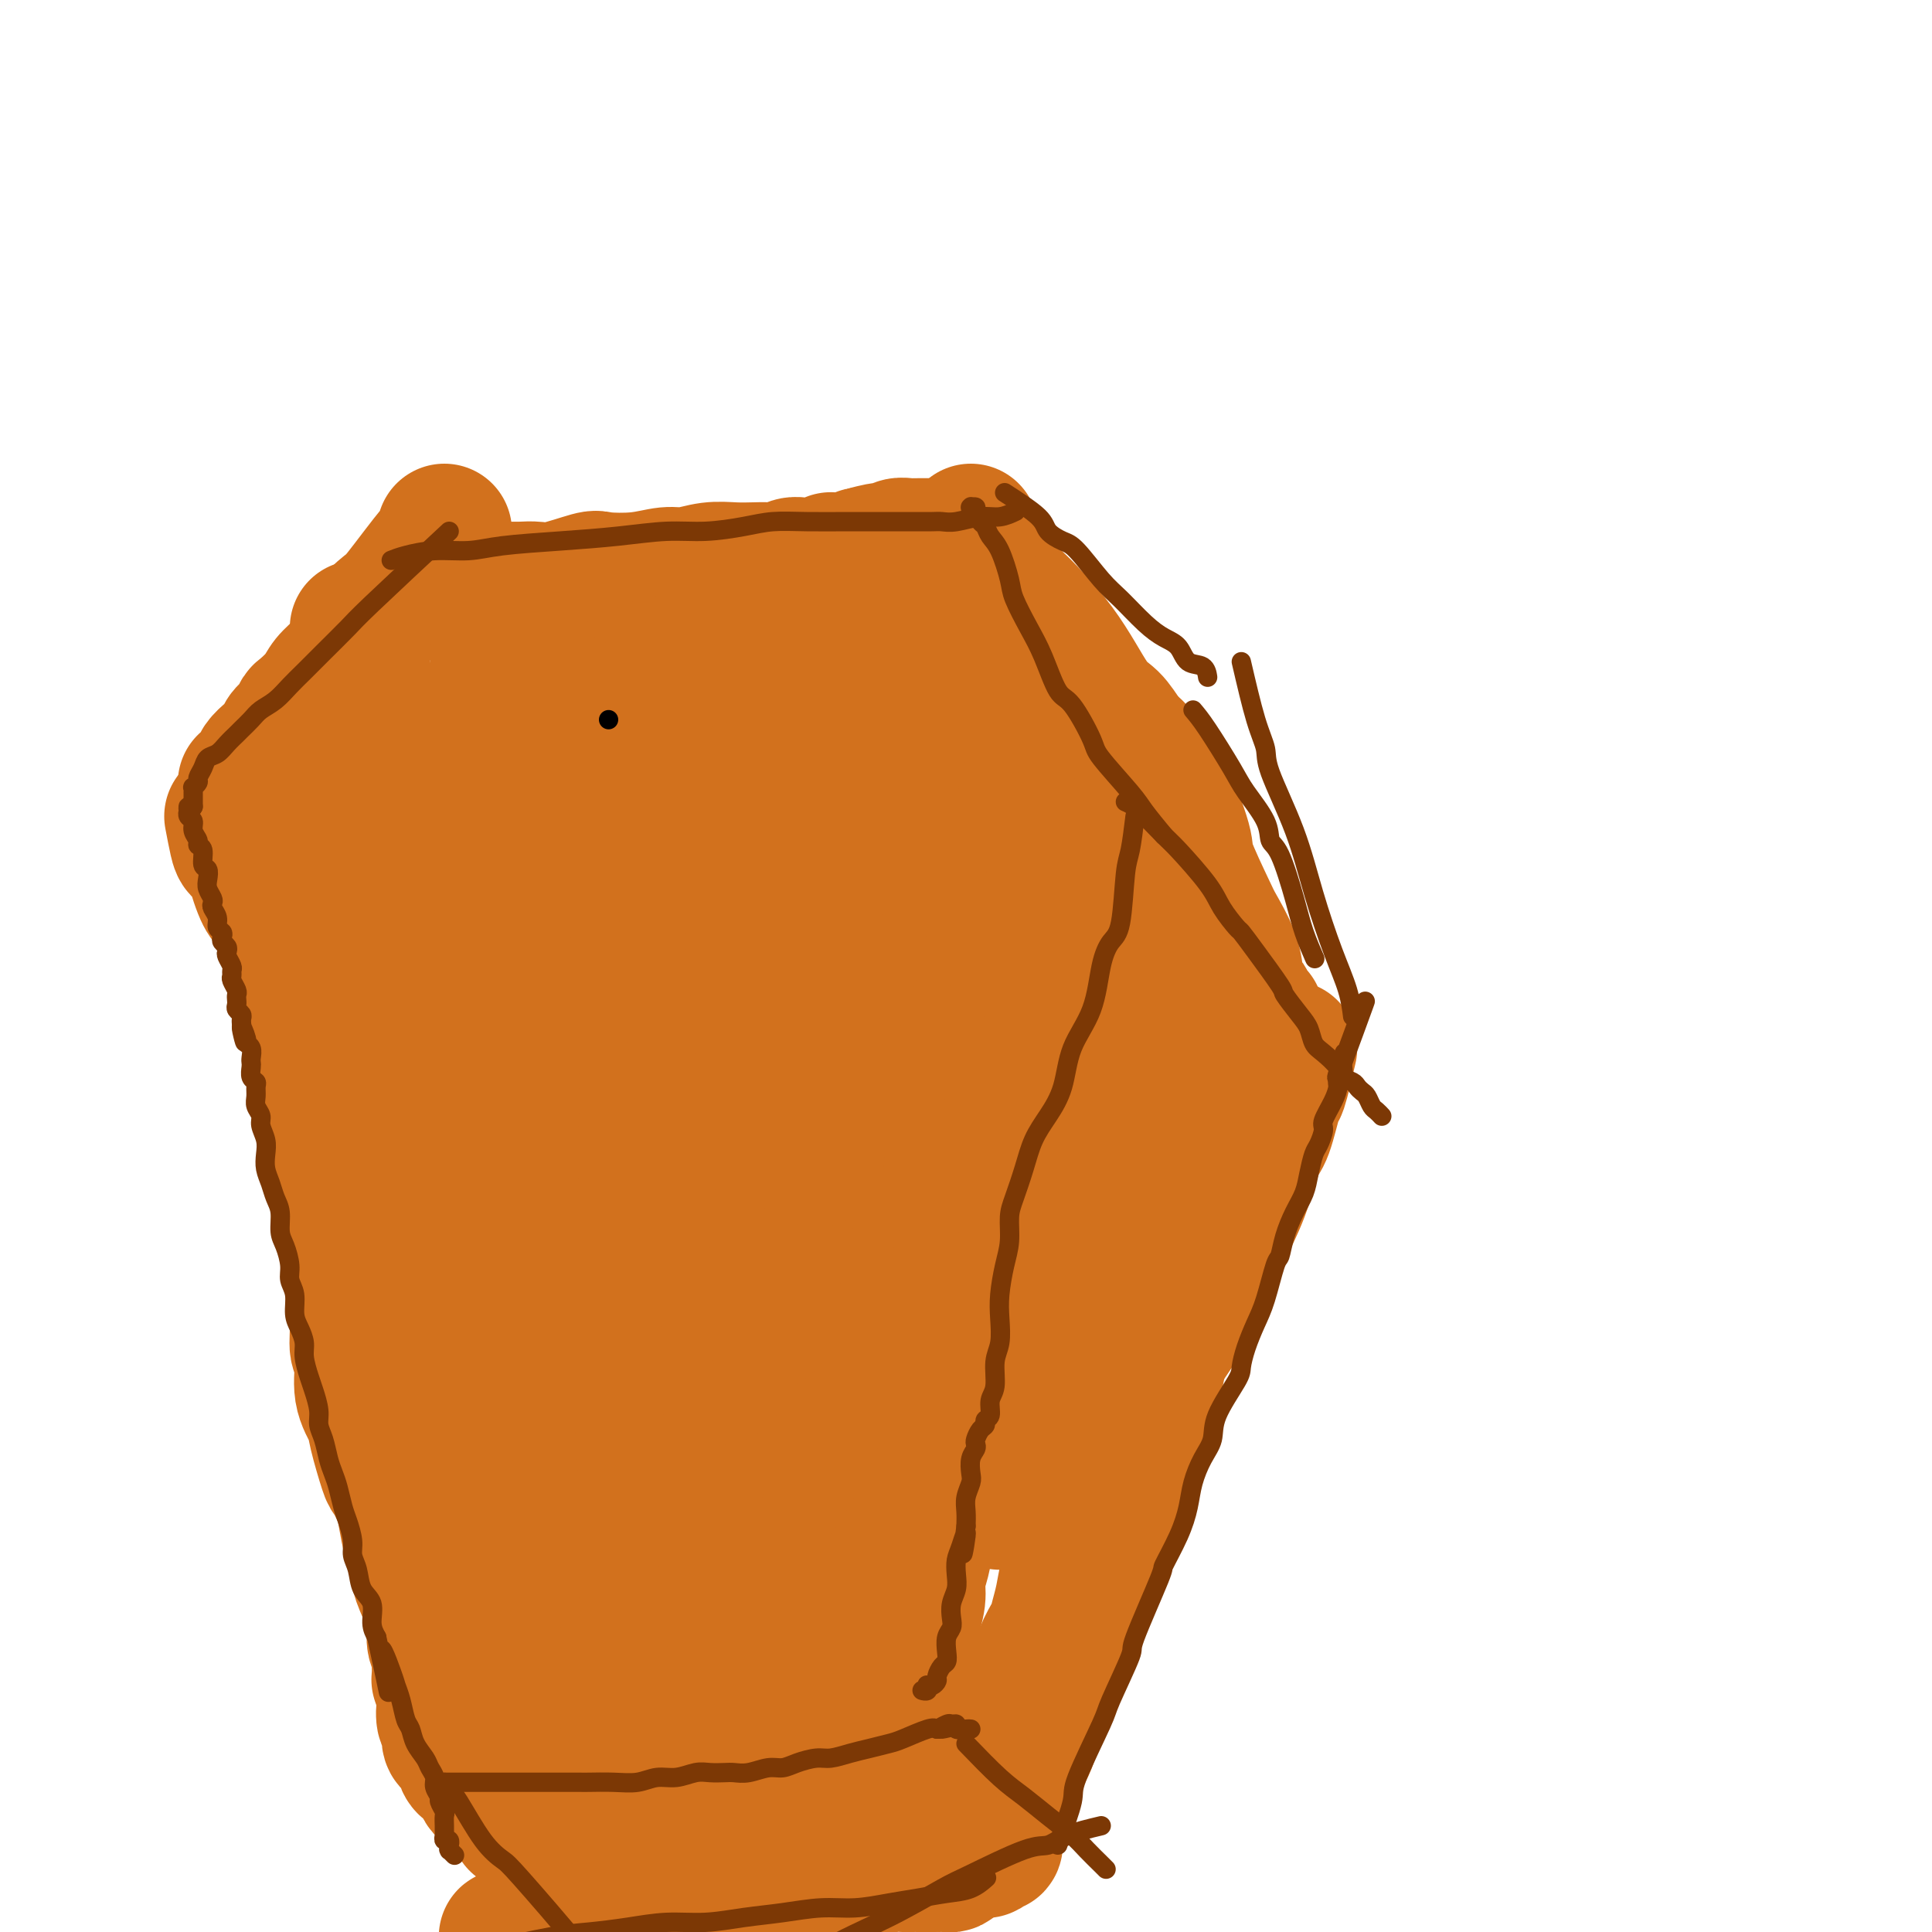 <svg viewBox='0 0 400 400' version='1.1' xmlns='http://www.w3.org/2000/svg' xmlns:xlink='http://www.w3.org/1999/xlink'><g fill='none' stroke='#D2711D' stroke-width='28' stroke-linecap='round' stroke-linejoin='round'><path d='M98,122c2.692,-0.004 5.383,-0.009 7,0c1.617,0.009 2.158,0.030 3,0c0.842,-0.030 1.984,-0.112 3,0c1.016,0.112 1.906,0.418 4,0c2.094,-0.418 5.392,-1.561 7,-2c1.608,-0.439 1.528,-0.174 3,0c1.472,0.174 4.497,0.257 7,0c2.503,-0.257 4.483,-0.853 6,-1c1.517,-0.147 2.569,0.157 4,0c1.431,-0.157 3.241,-0.773 5,-1c1.759,-0.227 3.468,-0.065 5,0c1.532,0.065 2.886,0.031 4,0c1.114,-0.031 1.986,-0.061 3,0c1.014,0.061 2.170,0.212 3,0c0.830,-0.212 1.335,-0.789 2,-1c0.665,-0.211 1.488,-0.056 2,0c0.512,0.056 0.711,0.015 1,0c0.289,-0.015 0.669,-0.003 1,0c0.331,0.003 0.615,-0.003 1,0c0.385,0.003 0.873,0.015 1,0c0.127,-0.015 -0.107,-0.057 0,0c0.107,0.057 0.553,0.211 1,0c0.447,-0.211 0.893,-0.789 1,-1c0.107,-0.211 -0.126,-0.057 0,0c0.126,0.057 0.611,0.016 1,0c0.389,-0.016 0.682,-0.008 1,0c0.318,0.008 0.663,0.016 1,0c0.337,-0.016 0.668,-0.056 1,0c0.332,0.056 0.666,0.207 1,0c0.334,-0.207 0.667,-0.774 1,-1c0.333,-0.226 0.667,-0.113 1,0'/><path d='M179,115c12.649,-1.022 3.771,-0.077 1,0c-2.771,0.077 0.566,-0.715 2,-1c1.434,-0.285 0.965,-0.062 1,0c0.035,0.062 0.573,-0.036 1,0c0.427,0.036 0.744,0.206 1,0c0.256,-0.206 0.451,-0.787 1,-1c0.549,-0.213 1.453,-0.057 2,0c0.547,0.057 0.738,0.015 1,0c0.262,-0.015 0.595,-0.004 1,0c0.405,0.004 0.882,0.001 1,0c0.118,-0.001 -0.122,-0.000 0,0c0.122,0.000 0.606,0.000 1,0c0.394,-0.000 0.698,-0.000 1,0c0.302,0.000 0.602,0.000 1,0c0.398,-0.000 0.895,-0.000 1,0c0.105,0.000 -0.182,0.000 0,0c0.182,-0.000 0.833,-0.000 1,0c0.167,0.000 -0.151,0.000 0,0c0.151,-0.000 0.771,-0.000 1,0c0.229,0.000 0.065,0.000 0,0c-0.065,-0.000 -0.033,-0.000 0,0'/><path d='M201,110c0.030,0.287 0.060,0.574 1,2c0.940,1.426 2.789,3.993 4,6c1.211,2.007 1.783,3.456 2,4c0.217,0.544 0.077,0.182 2,2c1.923,1.818 5.908,5.816 9,10c3.092,4.184 5.290,8.554 7,11c1.710,2.446 2.930,2.969 4,4c1.070,1.031 1.988,2.570 3,4c1.012,1.430 2.117,2.752 3,4c0.883,1.248 1.543,2.423 2,3c0.457,0.577 0.711,0.555 1,1c0.289,0.445 0.612,1.358 1,2c0.388,0.642 0.840,1.013 1,1c0.160,-0.013 0.029,-0.411 0,0c-0.029,0.411 0.044,1.629 0,2c-0.044,0.371 -0.204,-0.107 0,0c0.204,0.107 0.773,0.799 1,1c0.227,0.201 0.112,-0.091 0,0c-0.112,0.091 -0.223,0.563 0,1c0.223,0.437 0.778,0.839 1,1c0.222,0.161 0.111,0.080 0,0'/><path d='M92,110c0.031,0.874 0.061,1.749 0,2c-0.061,0.251 -0.214,-0.121 -2,2c-1.786,2.121 -5.205,6.735 -7,9c-1.795,2.265 -1.965,2.181 -3,3c-1.035,0.819 -2.933,2.539 -4,4c-1.067,1.461 -1.301,2.661 -2,4c-0.699,1.339 -1.861,2.816 -3,4c-1.139,1.184 -2.255,2.074 -3,3c-0.745,0.926 -1.121,1.886 -2,3c-0.879,1.114 -2.262,2.381 -3,3c-0.738,0.619 -0.830,0.588 -1,1c-0.170,0.412 -0.416,1.265 -1,2c-0.584,0.735 -1.504,1.353 -2,2c-0.496,0.647 -0.566,1.325 -1,2c-0.434,0.675 -1.230,1.347 -2,2c-0.770,0.653 -1.514,1.285 -2,2c-0.486,0.715 -0.715,1.512 -1,2c-0.285,0.488 -0.627,0.668 -1,1c-0.373,0.332 -0.776,0.817 -1,1c-0.224,0.183 -0.270,0.063 0,0c0.270,-0.063 0.856,-0.068 1,0c0.144,0.068 -0.154,0.211 0,0c0.154,-0.211 0.758,-0.774 1,-1c0.242,-0.226 0.121,-0.113 0,0'/><path d='M48,169c0.362,1.893 0.723,3.787 1,5c0.277,1.213 0.469,1.746 1,2c0.531,0.254 1.399,0.229 2,1c0.601,0.771 0.934,2.338 1,3c0.066,0.662 -0.133,0.418 0,1c0.133,0.582 0.600,1.990 1,3c0.400,1.010 0.733,1.622 1,2c0.267,0.378 0.466,0.521 1,1c0.534,0.479 1.401,1.293 2,2c0.599,0.707 0.930,1.306 1,2c0.070,0.694 -0.121,1.481 0,2c0.121,0.519 0.553,0.768 1,1c0.447,0.232 0.907,0.447 1,1c0.093,0.553 -0.182,1.443 0,2c0.182,0.557 0.822,0.782 1,1c0.178,0.218 -0.107,0.428 0,1c0.107,0.572 0.606,1.504 1,2c0.394,0.496 0.683,0.556 1,1c0.317,0.444 0.662,1.274 1,2c0.338,0.726 0.671,1.349 1,2c0.329,0.651 0.655,1.329 1,2c0.345,0.671 0.708,1.334 1,2c0.292,0.666 0.512,1.333 1,2c0.488,0.667 1.244,1.333 2,2'/><path d='M71,214c3.738,7.525 1.583,3.837 1,3c-0.583,-0.837 0.406,1.178 1,2c0.594,0.822 0.793,0.450 1,1c0.207,0.550 0.422,2.020 1,3c0.578,0.980 1.521,1.469 2,2c0.479,0.531 0.496,1.105 1,2c0.504,0.895 1.496,2.111 2,3c0.504,0.889 0.520,1.449 1,2c0.480,0.551 1.423,1.091 2,2c0.577,0.909 0.789,2.186 1,3c0.211,0.814 0.423,1.166 1,2c0.577,0.834 1.521,2.152 2,3c0.479,0.848 0.495,1.227 1,2c0.505,0.773 1.501,1.939 2,3c0.499,1.061 0.501,2.015 1,3c0.499,0.985 1.495,2.000 2,3c0.505,1.000 0.519,1.986 1,3c0.481,1.014 1.428,2.057 2,3c0.572,0.943 0.768,1.788 1,3c0.232,1.212 0.500,2.793 1,4c0.500,1.207 1.232,2.041 2,3c0.768,0.959 1.571,2.041 2,3c0.429,0.959 0.482,1.793 1,3c0.518,1.207 1.500,2.788 2,4c0.500,1.212 0.519,2.057 1,3c0.481,0.943 1.423,1.986 2,3c0.577,1.014 0.788,2.000 1,3c0.212,1.000 0.424,2.014 1,3c0.576,0.986 1.517,1.944 2,3c0.483,1.056 0.510,2.211 1,3c0.490,0.789 1.445,1.213 2,2c0.555,0.787 0.712,1.939 1,3c0.288,1.061 0.707,2.032 1,3c0.293,0.968 0.459,1.935 1,3c0.541,1.065 1.459,2.229 2,3c0.541,0.771 0.707,1.150 1,2c0.293,0.850 0.712,2.170 1,3c0.288,0.830 0.445,1.171 1,2c0.555,0.829 1.510,2.147 2,3c0.490,0.853 0.516,1.240 1,2c0.484,0.760 1.425,1.894 2,3c0.575,1.106 0.783,2.183 1,3c0.217,0.817 0.443,1.374 1,2c0.557,0.626 1.445,1.322 2,2c0.555,0.678 0.778,1.339 1,2'/><path d='M133,335c9.725,19.073 3.039,6.255 1,2c-2.039,-4.255 0.571,0.053 2,2c1.429,1.947 1.677,1.532 2,2c0.323,0.468 0.720,1.820 1,3c0.280,1.180 0.442,2.188 1,3c0.558,0.812 1.511,1.429 2,2c0.489,0.571 0.512,1.098 1,2c0.488,0.902 1.440,2.180 2,3c0.560,0.820 0.727,1.182 1,2c0.273,0.818 0.650,2.093 1,3c0.350,0.907 0.672,1.447 1,2c0.328,0.553 0.663,1.118 1,2c0.337,0.882 0.675,2.080 1,3c0.325,0.920 0.638,1.563 1,2c0.362,0.437 0.773,0.667 1,1c0.227,0.333 0.271,0.769 0,1c-0.271,0.231 -0.856,0.258 -1,0c-0.144,-0.258 0.154,-0.800 0,-1c-0.154,-0.200 -0.758,-0.057 -1,0c-0.242,0.057 -0.121,0.029 0,0'/><path d='M235,174c-1.166,3.543 -2.332,7.087 -3,9c-0.668,1.913 -0.838,2.196 -1,3c-0.162,0.804 -0.315,2.131 -1,4c-0.685,1.869 -1.901,4.281 -3,7c-1.099,2.719 -2.079,5.743 -3,9c-0.921,3.257 -1.782,6.745 -3,10c-1.218,3.255 -2.794,6.278 -4,9c-1.206,2.722 -2.042,5.143 -3,8c-0.958,2.857 -2.038,6.148 -3,9c-0.962,2.852 -1.806,5.263 -3,9c-1.194,3.737 -2.739,8.799 -4,12c-1.261,3.201 -2.237,4.543 -3,7c-0.763,2.457 -1.311,6.031 -2,8c-0.689,1.969 -1.519,2.332 -2,4c-0.481,1.668 -0.614,4.640 -1,7c-0.386,2.360 -1.024,4.107 -2,7c-0.976,2.893 -2.290,6.932 -3,9c-0.710,2.068 -0.816,2.165 -1,3c-0.184,0.835 -0.445,2.410 -1,5c-0.555,2.590 -1.405,6.196 -2,8c-0.595,1.804 -0.934,1.804 -1,3c-0.066,1.196 0.141,3.586 0,5c-0.141,1.414 -0.629,1.851 -1,3c-0.371,1.149 -0.624,3.008 -1,5c-0.376,1.992 -0.874,4.116 -1,5c-0.126,0.884 0.121,0.529 0,2c-0.121,1.471 -0.610,4.767 -1,6c-0.390,1.233 -0.682,0.402 -1,1c-0.318,0.598 -0.663,2.624 -1,4c-0.337,1.376 -0.668,2.101 -1,3c-0.332,0.899 -0.666,1.971 -1,3c-0.334,1.029 -0.667,2.014 -1,3'/><path d='M177,364c-3.035,13.273 -0.621,5.456 0,3c0.621,-2.456 -0.551,0.449 -1,2c-0.449,1.551 -0.174,1.747 0,2c0.174,0.253 0.246,0.561 0,1c-0.246,0.439 -0.812,1.007 -1,1c-0.188,-0.007 0.001,-0.590 0,-1c-0.001,-0.410 -0.193,-0.649 0,-1c0.193,-0.351 0.769,-0.815 1,-1c0.231,-0.185 0.115,-0.093 0,0'/><path d='M53,172c1.478,5.107 2.955,10.213 4,13c1.045,2.787 1.657,3.254 2,4c0.343,0.746 0.416,1.769 1,5c0.584,3.231 1.680,8.669 2,11c0.320,2.331 -0.136,1.556 1,5c1.136,3.444 3.862,11.108 5,16c1.138,4.892 0.687,7.014 1,10c0.313,2.986 1.389,6.838 2,10c0.611,3.162 0.756,5.635 1,8c0.244,2.365 0.585,4.624 1,8c0.415,3.376 0.903,7.870 1,11c0.097,3.130 -0.196,4.896 0,6c0.196,1.104 0.883,1.547 1,3c0.117,1.453 -0.335,3.917 0,6c0.335,2.083 1.455,3.786 2,5c0.545,1.214 0.513,1.940 1,4c0.487,2.060 1.492,5.453 2,7c0.508,1.547 0.517,1.246 1,2c0.483,0.754 1.438,2.563 2,4c0.562,1.437 0.732,2.501 1,4c0.268,1.499 0.636,3.432 1,5c0.364,1.568 0.725,2.771 1,4c0.275,1.229 0.465,2.483 1,4c0.535,1.517 1.415,3.298 2,5c0.585,1.702 0.875,3.326 1,4c0.125,0.674 0.085,0.397 0,1c-0.085,0.603 -0.215,2.085 0,3c0.215,0.915 0.776,1.261 1,2c0.224,0.739 0.112,1.869 0,3'/><path d='M91,345c2.416,9.335 0.455,4.173 0,3c-0.455,-1.173 0.595,1.644 1,3c0.405,1.356 0.164,1.253 0,2c-0.164,0.747 -0.251,2.345 0,3c0.251,0.655 0.841,0.368 1,1c0.159,0.632 -0.112,2.183 0,3c0.112,0.817 0.607,0.902 1,1c0.393,0.098 0.683,0.210 1,1c0.317,0.790 0.662,2.257 1,3c0.338,0.743 0.668,0.762 1,1c0.332,0.238 0.666,0.695 1,1c0.334,0.305 0.667,0.459 1,1c0.333,0.541 0.666,1.469 1,2c0.334,0.531 0.670,0.664 1,1c0.330,0.336 0.654,0.875 1,1c0.346,0.125 0.716,-0.162 1,0c0.284,0.162 0.484,0.775 1,1c0.516,0.225 1.348,0.061 2,0c0.652,-0.061 1.123,-0.020 2,0c0.877,0.020 2.159,0.019 3,0c0.841,-0.019 1.242,-0.058 2,0c0.758,0.058 1.873,0.212 3,0c1.127,-0.212 2.266,-0.788 3,-1c0.734,-0.212 1.064,-0.058 2,0c0.936,0.058 2.480,0.019 4,0c1.520,-0.019 3.018,-0.019 5,0c1.982,0.019 4.448,0.058 6,0c1.552,-0.058 2.189,-0.211 3,0c0.811,0.211 1.795,0.788 3,1c1.205,0.212 2.630,0.061 4,0c1.370,-0.061 2.686,-0.030 4,0c1.314,0.030 2.628,0.061 4,0c1.372,-0.061 2.802,-0.212 4,0c1.198,0.212 2.162,0.789 3,1c0.838,0.211 1.549,0.057 3,0c1.451,-0.057 3.643,-0.015 5,0c1.357,0.015 1.879,0.004 2,0c0.121,-0.004 -0.160,-0.001 0,0c0.160,0.001 0.760,0.000 1,0c0.240,-0.000 0.120,-0.000 0,0'/><path d='M172,374c10.607,0.314 2.124,0.099 -1,0c-3.124,-0.099 -0.891,-0.083 0,0c0.891,0.083 0.439,0.234 0,0c-0.439,-0.234 -0.864,-0.851 -1,-1c-0.136,-0.149 0.016,0.171 0,0c-0.016,-0.171 -0.202,-0.835 0,-1c0.202,-0.165 0.790,0.167 1,0c0.210,-0.167 0.042,-0.833 0,-1c-0.042,-0.167 0.042,0.167 0,0c-0.042,-0.167 -0.208,-0.833 0,-1c0.208,-0.167 0.792,0.166 1,0c0.208,-0.166 0.042,-0.832 0,-1c-0.042,-0.168 0.041,0.161 0,0c-0.041,-0.161 -0.207,-0.813 0,-1c0.207,-0.187 0.788,0.090 1,0c0.212,-0.090 0.057,-0.546 0,-1c-0.057,-0.454 -0.015,-0.905 0,-1c0.015,-0.095 0.004,0.167 0,0c-0.004,-0.167 -0.001,-0.762 0,-1c0.001,-0.238 0.001,-0.119 0,0'/><path d='M237,170c-0.259,0.681 -0.518,1.362 -1,3c-0.482,1.638 -1.188,4.234 -2,6c-0.812,1.766 -1.730,2.702 -2,4c-0.270,1.298 0.110,2.956 0,4c-0.110,1.044 -0.709,1.473 -2,5c-1.291,3.527 -3.276,10.152 -5,15c-1.724,4.848 -3.189,7.917 -4,11c-0.811,3.083 -0.967,6.179 -2,9c-1.033,2.821 -2.943,5.368 -4,8c-1.057,2.632 -1.261,5.349 -2,8c-0.739,2.651 -2.015,5.235 -3,8c-0.985,2.765 -1.680,5.711 -2,8c-0.320,2.289 -0.264,3.920 -1,7c-0.736,3.080 -2.262,7.610 -3,10c-0.738,2.390 -0.688,2.641 -1,4c-0.312,1.359 -0.987,3.825 -2,6c-1.013,2.175 -2.366,4.059 -3,6c-0.634,1.941 -0.551,3.939 -1,6c-0.449,2.061 -1.429,4.186 -2,6c-0.571,1.814 -0.731,3.318 -1,5c-0.269,1.682 -0.645,3.544 -1,5c-0.355,1.456 -0.688,2.507 -1,4c-0.312,1.493 -0.604,3.428 -1,5c-0.396,1.572 -0.895,2.782 -1,4c-0.105,1.218 0.184,2.444 0,4c-0.184,1.556 -0.842,3.440 -1,5c-0.158,1.560 0.183,2.794 0,4c-0.183,1.206 -0.890,2.385 -1,4c-0.110,1.615 0.378,3.666 0,5c-0.378,1.334 -1.621,1.949 -2,3c-0.379,1.051 0.106,2.536 0,4c-0.106,1.464 -0.801,2.908 -1,4c-0.199,1.092 0.100,1.832 0,3c-0.100,1.168 -0.600,2.762 -1,4c-0.400,1.238 -0.700,2.119 -1,3'/><path d='M183,370c-2.257,12.859 -0.398,6.006 0,4c0.398,-2.006 -0.664,0.835 -1,2c-0.336,1.165 0.054,0.652 0,1c-0.054,0.348 -0.553,1.555 -1,2c-0.447,0.445 -0.842,0.127 -1,0c-0.158,-0.127 -0.079,-0.064 0,0'/><path d='M84,189c0.818,5.559 1.635,11.117 2,16c0.365,4.883 0.276,9.089 1,14c0.724,4.911 2.259,10.525 3,16c0.741,5.475 0.687,10.810 1,17c0.313,6.190 0.994,13.236 2,21c1.006,7.764 2.339,16.245 3,21c0.661,4.755 0.651,5.784 1,10c0.349,4.216 1.056,11.620 2,18c0.944,6.380 2.123,11.735 3,16c0.877,4.265 1.450,7.441 2,11c0.550,3.559 1.075,7.500 2,11c0.925,3.500 2.249,6.558 3,9c0.751,2.442 0.929,4.269 1,5c0.071,0.731 0.036,0.365 0,0'/><path d='M74,130c0.036,1.474 0.072,2.948 1,8c0.928,5.052 2.749,13.683 4,20c1.251,6.317 1.934,10.321 3,16c1.066,5.679 2.517,13.033 3,16c0.483,2.967 -0.001,1.549 1,8c1.001,6.451 3.487,20.773 5,30c1.513,9.227 2.053,13.359 3,22c0.947,8.641 2.300,21.792 3,28c0.700,6.208 0.747,5.474 1,8c0.253,2.526 0.712,8.314 1,13c0.288,4.686 0.406,8.272 1,12c0.594,3.728 1.664,7.599 2,11c0.336,3.401 -0.064,6.332 0,9c0.064,2.668 0.590,5.072 1,9c0.410,3.928 0.702,9.379 1,12c0.298,2.621 0.602,2.412 1,4c0.398,1.588 0.890,4.972 1,8c0.110,3.028 -0.163,5.700 0,8c0.163,2.300 0.761,4.229 1,5c0.239,0.771 0.120,0.386 0,0'/><path d='M106,124c1.105,4.138 2.210,8.277 3,13c0.790,4.723 1.266,10.031 2,14c0.734,3.969 1.727,6.600 3,16c1.273,9.400 2.826,25.570 4,34c1.174,8.430 1.967,9.119 3,17c1.033,7.881 2.304,22.953 3,30c0.696,7.047 0.815,6.068 1,10c0.185,3.932 0.435,12.775 1,20c0.565,7.225 1.445,12.834 2,17c0.555,4.166 0.783,6.890 1,14c0.217,7.110 0.421,18.605 1,25c0.579,6.395 1.531,7.689 2,10c0.469,2.311 0.455,5.637 1,9c0.545,3.363 1.649,6.761 2,9c0.351,2.239 -0.049,3.318 0,4c0.049,0.682 0.549,0.966 1,2c0.451,1.034 0.852,2.817 1,4c0.148,1.183 0.042,1.767 0,2c-0.042,0.233 -0.021,0.117 0,0'/><path d='M103,136c0.032,3.880 0.064,7.761 0,10c-0.064,2.239 -0.223,2.837 0,8c0.223,5.163 0.827,14.893 1,20c0.173,5.107 -0.087,5.593 0,12c0.087,6.407 0.519,18.735 1,25c0.481,6.265 1.011,6.465 1,12c-0.011,5.535 -0.564,16.404 0,26c0.564,9.596 2.244,17.920 3,26c0.756,8.080 0.588,15.915 1,23c0.412,7.085 1.405,13.419 2,19c0.595,5.581 0.793,10.410 1,15c0.207,4.590 0.423,8.940 1,13c0.577,4.060 1.514,7.831 2,11c0.486,3.169 0.522,5.736 1,8c0.478,2.264 1.398,4.225 2,6c0.602,1.775 0.886,3.364 1,4c0.114,0.636 0.057,0.318 0,0'/><path d='M71,154c0.018,1.406 0.035,2.813 0,5c-0.035,2.187 -0.123,5.156 0,7c0.123,1.844 0.455,2.565 1,6c0.545,3.435 1.302,9.586 2,15c0.698,5.414 1.338,10.092 2,15c0.662,4.908 1.347,10.046 2,15c0.653,4.954 1.272,9.723 2,14c0.728,4.277 1.563,8.060 2,12c0.437,3.940 0.475,8.035 1,12c0.525,3.965 1.537,7.800 2,12c0.463,4.200 0.377,8.767 1,13c0.623,4.233 1.954,8.134 3,12c1.046,3.866 1.808,7.699 3,12c1.192,4.301 2.814,9.070 4,13c1.186,3.930 1.935,7.020 3,10c1.065,2.980 2.447,5.852 3,7c0.553,1.148 0.276,0.574 0,0'/><path d='M140,133c-0.221,3.522 -0.441,7.045 -1,11c-0.559,3.955 -1.456,8.343 -2,12c-0.544,3.657 -0.733,6.584 -1,13c-0.267,6.416 -0.611,16.322 -1,23c-0.389,6.678 -0.822,10.129 -1,15c-0.178,4.871 -0.101,11.163 0,17c0.101,5.837 0.227,11.218 0,17c-0.227,5.782 -0.807,11.964 -1,18c-0.193,6.036 0.001,11.924 0,18c-0.001,6.076 -0.196,12.339 0,18c0.196,5.661 0.785,10.719 1,16c0.215,5.281 0.058,10.785 0,16c-0.058,5.215 -0.015,10.143 0,14c0.015,3.857 0.004,6.645 0,9c-0.004,2.355 -0.001,4.278 0,6c0.001,1.722 0.000,3.243 0,4c-0.000,0.757 -0.000,0.752 0,1c0.000,0.248 0.000,0.751 0,1c-0.000,0.249 -0.001,0.244 0,0c0.001,-0.244 0.003,-0.726 0,-1c-0.003,-0.274 -0.011,-0.341 0,-1c0.011,-0.659 0.041,-1.911 0,-4c-0.041,-2.089 -0.155,-5.014 0,-9c0.155,-3.986 0.577,-9.033 1,-15c0.423,-5.967 0.845,-12.854 1,-20c0.155,-7.146 0.043,-14.552 0,-22c-0.043,-7.448 -0.015,-14.940 0,-22c0.015,-7.060 0.018,-13.689 0,-20c-0.018,-6.311 -0.057,-12.305 0,-18c0.057,-5.695 0.212,-11.091 0,-16c-0.212,-4.909 -0.789,-9.331 -1,-14c-0.211,-4.669 -0.056,-9.586 0,-14c0.056,-4.414 0.014,-8.325 0,-12c-0.014,-3.675 -0.000,-7.115 0,-10c0.000,-2.885 -0.014,-5.215 0,-7c0.014,-1.785 0.056,-3.025 0,-4c-0.056,-0.975 -0.211,-1.684 0,-2c0.211,-0.316 0.788,-0.239 1,0c0.212,0.239 0.061,0.640 0,1c-0.061,0.360 -0.030,0.680 0,1'/><path d='M136,153c0.710,-31.635 1.485,-7.223 2,3c0.515,10.223 0.772,6.259 1,7c0.228,0.741 0.428,6.189 1,11c0.572,4.811 1.515,8.986 2,14c0.485,5.014 0.512,10.867 1,17c0.488,6.133 1.437,12.545 2,18c0.563,5.455 0.741,9.952 1,19c0.259,9.048 0.598,22.648 1,29c0.402,6.352 0.867,5.455 1,9c0.133,3.545 -0.067,11.532 0,18c0.067,6.468 0.400,11.416 1,16c0.600,4.584 1.468,8.804 2,13c0.532,4.196 0.730,8.368 1,12c0.270,3.632 0.612,6.726 1,9c0.388,2.274 0.823,3.730 1,5c0.177,1.270 0.098,2.354 0,3c-0.098,0.646 -0.213,0.854 0,1c0.213,0.146 0.755,0.228 1,0c0.245,-0.228 0.193,-0.767 0,-1c-0.193,-0.233 -0.527,-0.158 0,-1c0.527,-0.842 1.914,-2.599 3,-5c1.086,-2.401 1.871,-5.445 3,-10c1.129,-4.555 2.600,-10.622 4,-17c1.400,-6.378 2.727,-13.066 4,-20c1.273,-6.934 2.493,-14.113 4,-21c1.507,-6.887 3.302,-13.481 5,-20c1.698,-6.519 3.298,-12.961 5,-19c1.702,-6.039 3.507,-11.675 5,-17c1.493,-5.325 2.676,-10.340 4,-15c1.324,-4.660 2.789,-8.966 4,-13c1.211,-4.034 2.167,-7.798 3,-11c0.833,-3.202 1.544,-5.843 2,-8c0.456,-2.157 0.659,-3.830 1,-5c0.341,-1.170 0.821,-1.839 1,-2c0.179,-0.161 0.058,0.184 0,0c-0.058,-0.184 -0.054,-0.897 0,-1c0.054,-0.103 0.157,0.403 0,1c-0.157,0.597 -0.574,1.285 -1,2c-0.426,0.715 -0.861,1.456 -1,3c-0.139,1.544 0.017,3.890 0,7c-0.017,3.110 -0.209,6.984 -1,11c-0.791,4.016 -2.182,8.173 -3,13c-0.818,4.827 -1.065,10.325 -2,16c-0.935,5.675 -2.559,11.528 -4,17c-1.441,5.472 -2.697,10.563 -4,16c-1.303,5.437 -2.651,11.218 -4,17'/><path d='M183,274c-3.879,18.744 -3.578,14.103 -4,15c-0.422,0.897 -1.567,7.333 -3,12c-1.433,4.667 -3.156,7.566 -4,10c-0.844,2.434 -0.811,4.404 -1,6c-0.189,1.596 -0.599,2.818 -1,4c-0.401,1.182 -0.793,2.324 -1,3c-0.207,0.676 -0.230,0.887 0,1c0.230,0.113 0.714,0.130 1,0c0.286,-0.130 0.374,-0.405 1,-1c0.626,-0.595 1.791,-1.509 3,-3c1.209,-1.491 2.461,-3.558 4,-6c1.539,-2.442 3.366,-5.258 5,-9c1.634,-3.742 3.077,-8.410 5,-13c1.923,-4.590 4.328,-9.101 6,-14c1.672,-4.899 2.611,-10.186 4,-15c1.389,-4.814 3.229,-9.156 5,-14c1.771,-4.844 3.472,-10.190 5,-15c1.528,-4.810 2.881,-9.082 4,-13c1.119,-3.918 2.002,-7.480 3,-11c0.998,-3.520 2.110,-6.997 3,-10c0.890,-3.003 1.559,-5.533 2,-8c0.441,-2.467 0.654,-4.872 1,-7c0.346,-2.128 0.825,-3.981 1,-6c0.175,-2.019 0.048,-4.205 0,-6c-0.048,-1.795 -0.015,-3.198 0,-5c0.015,-1.802 0.012,-4.002 0,-6c-0.012,-1.998 -0.033,-3.795 0,-5c0.033,-1.205 0.120,-1.818 0,-3c-0.120,-1.182 -0.447,-2.934 -1,-4c-0.553,-1.066 -1.333,-1.448 -2,-2c-0.667,-0.552 -1.222,-1.276 -2,-2c-0.778,-0.724 -1.781,-1.448 -3,-2c-1.219,-0.552 -2.655,-0.933 -4,-1c-1.345,-0.067 -2.600,0.178 -4,0c-1.400,-0.178 -2.944,-0.780 -5,-1c-2.056,-0.220 -4.623,-0.059 -7,0c-2.377,0.059 -4.565,0.016 -7,0c-2.435,-0.016 -5.118,-0.004 -8,0c-2.882,0.004 -5.962,0.001 -9,0c-3.038,-0.001 -6.033,-0.001 -9,0c-2.967,0.001 -5.906,0.003 -9,0c-3.094,-0.003 -6.343,-0.012 -9,0c-2.657,0.012 -4.723,0.044 -7,0c-2.277,-0.044 -4.767,-0.166 -7,0c-2.233,0.166 -4.209,0.619 -6,1c-1.791,0.381 -3.395,0.691 -5,1'/><path d='M118,145c-13.415,0.267 -5.453,-0.065 -3,0c2.453,0.065 -0.605,0.528 -2,1c-1.395,0.472 -1.129,0.953 -1,1c0.129,0.047 0.119,-0.339 0,0c-0.119,0.339 -0.349,1.404 0,2c0.349,0.596 1.277,0.724 2,1c0.723,0.276 1.241,0.701 3,1c1.759,0.299 4.758,0.473 8,1c3.242,0.527 6.728,1.408 11,2c4.272,0.592 9.329,0.894 14,1c4.671,0.106 8.955,0.017 13,0c4.045,-0.017 7.851,0.040 11,0c3.149,-0.040 5.642,-0.177 8,0c2.358,0.177 4.579,0.668 6,1c1.421,0.332 2.040,0.506 3,1c0.960,0.494 2.262,1.310 3,2c0.738,0.690 0.912,1.255 1,2c0.088,0.745 0.089,1.670 0,3c-0.089,1.330 -0.269,3.065 -1,5c-0.731,1.935 -2.014,4.069 -3,7c-0.986,2.931 -1.676,6.660 -3,11c-1.324,4.340 -3.283,9.290 -5,14c-1.717,4.710 -3.190,9.180 -5,14c-1.810,4.820 -3.955,9.990 -6,15c-2.045,5.010 -3.990,9.859 -6,15c-2.010,5.141 -4.083,10.572 -6,15c-1.917,4.428 -3.677,7.851 -5,11c-1.323,3.149 -2.211,6.023 -3,8c-0.789,1.977 -1.481,3.057 -2,4c-0.519,0.943 -0.866,1.749 -1,2c-0.134,0.251 -0.057,-0.055 0,0c0.057,0.055 0.092,0.469 0,0c-0.092,-0.469 -0.312,-1.821 0,-3c0.312,-1.179 1.154,-2.187 2,-4c0.846,-1.813 1.694,-4.433 3,-8c1.306,-3.567 3.071,-8.080 5,-13c1.929,-4.920 4.024,-10.247 6,-16c1.976,-5.753 3.834,-11.933 6,-18c2.166,-6.067 4.638,-12.020 7,-18c2.362,-5.980 4.612,-11.987 7,-18c2.388,-6.013 4.913,-12.033 7,-17c2.087,-4.967 3.736,-8.881 5,-13c1.264,-4.119 2.143,-8.444 3,-12c0.857,-3.556 1.692,-6.342 2,-9c0.308,-2.658 0.088,-5.188 0,-7c-0.088,-1.812 -0.044,-2.906 0,-4'/><path d='M202,125c0.351,-5.583 -1.272,-3.540 -2,-3c-0.728,0.540 -0.562,-0.421 -1,-1c-0.438,-0.579 -1.479,-0.775 -2,-1c-0.521,-0.225 -0.520,-0.480 -1,0c-0.480,0.480 -1.439,1.693 -2,2c-0.561,0.307 -0.724,-0.292 -1,0c-0.276,0.292 -0.666,1.475 -1,2c-0.334,0.525 -0.614,0.393 -1,1c-0.386,0.607 -0.879,1.952 -1,3c-0.121,1.048 0.131,1.797 0,3c-0.131,1.203 -0.644,2.858 -1,5c-0.356,2.142 -0.556,4.770 -1,8c-0.444,3.230 -1.132,7.062 -2,11c-0.868,3.938 -1.916,7.980 -3,12c-1.084,4.020 -2.204,8.016 -3,12c-0.796,3.984 -1.267,7.956 -2,12c-0.733,4.044 -1.728,8.162 -3,12c-1.272,3.838 -2.820,7.397 -4,11c-1.180,3.603 -1.990,7.250 -3,11c-1.010,3.750 -2.218,7.601 -3,12c-0.782,4.399 -1.137,9.344 -2,14c-0.863,4.656 -2.232,9.023 -3,13c-0.768,3.977 -0.934,7.565 -1,9c-0.066,1.435 -0.033,0.718 0,0'/><path d='M154,163c0.839,5.469 1.678,10.938 2,16c0.322,5.062 0.126,9.716 0,13c-0.126,3.284 -0.183,5.198 0,7c0.183,1.802 0.605,3.491 1,7c0.395,3.509 0.764,8.839 1,12c0.236,3.161 0.339,4.152 1,6c0.661,1.848 1.880,4.551 3,7c1.120,2.449 2.143,4.643 3,6c0.857,1.357 1.550,1.877 2,2c0.450,0.123 0.656,-0.152 1,0c0.344,0.152 0.824,0.729 1,1c0.176,0.271 0.047,0.235 0,0c-0.047,-0.235 -0.012,-0.667 0,-1c0.012,-0.333 -0.001,-0.565 0,-1c0.001,-0.435 0.014,-1.072 0,-2c-0.014,-0.928 -0.057,-2.147 0,-5c0.057,-2.853 0.214,-7.339 0,-11c-0.214,-3.661 -0.801,-6.498 -1,-10c-0.199,-3.502 -0.012,-7.668 0,-10c0.012,-2.332 -0.150,-2.831 0,-5c0.150,-2.169 0.614,-6.010 1,-9c0.386,-2.990 0.696,-5.131 1,-7c0.304,-1.869 0.603,-3.466 1,-5c0.397,-1.534 0.891,-3.004 1,-4c0.109,-0.996 -0.167,-1.519 0,-2c0.167,-0.481 0.777,-0.921 1,-1c0.223,-0.079 0.060,0.203 0,0c-0.060,-0.203 -0.016,-0.891 0,-1c0.016,-0.109 0.004,0.363 0,1c-0.004,0.637 -0.001,1.441 0,2c0.001,0.559 0.000,0.874 0,1c-0.000,0.126 -0.000,0.063 0,0'/><path d='M235,155c1.049,2.477 2.099,4.954 3,6c0.901,1.046 1.654,0.661 3,3c1.346,2.339 3.285,7.402 4,10c0.715,2.598 0.205,2.733 1,5c0.795,2.267 2.896,6.667 4,9c1.104,2.333 1.213,2.599 2,4c0.787,1.401 2.253,3.938 3,6c0.747,2.062 0.773,3.648 1,5c0.227,1.352 0.653,2.471 1,3c0.347,0.529 0.615,0.467 1,1c0.385,0.533 0.888,1.659 1,2c0.112,0.341 -0.166,-0.105 0,0c0.166,0.105 0.775,0.759 1,1c0.225,0.241 0.064,0.069 0,0c-0.064,-0.069 -0.032,-0.034 0,0'/><path d='M267,217c-0.781,3.350 -1.562,6.701 -2,8c-0.438,1.299 -0.532,0.548 -1,2c-0.468,1.452 -1.311,5.107 -2,7c-0.689,1.893 -1.226,2.024 -2,4c-0.774,1.976 -1.786,5.798 -3,9c-1.214,3.202 -2.631,5.783 -4,9c-1.369,3.217 -2.689,7.071 -4,10c-1.311,2.929 -2.613,4.933 -4,7c-1.387,2.067 -2.860,4.196 -4,6c-1.140,1.804 -1.948,3.283 -3,5c-1.052,1.717 -2.347,3.673 -3,5c-0.653,1.327 -0.665,2.024 -1,3c-0.335,0.976 -0.992,2.231 -2,4c-1.008,1.769 -2.368,4.051 -3,6c-0.632,1.949 -0.536,3.565 -1,5c-0.464,1.435 -1.486,2.689 -2,4c-0.514,1.311 -0.519,2.678 -1,4c-0.481,1.322 -1.439,2.598 -2,4c-0.561,1.402 -0.726,2.930 -1,4c-0.274,1.070 -0.655,1.683 -1,3c-0.345,1.317 -0.652,3.339 -1,5c-0.348,1.661 -0.737,2.963 -1,4c-0.263,1.037 -0.400,1.810 -1,3c-0.600,1.190 -1.663,2.797 -2,4c-0.337,1.203 0.051,2.003 0,3c-0.051,0.997 -0.540,2.193 -1,3c-0.460,0.807 -0.892,1.226 -1,2c-0.108,0.774 0.107,1.902 0,3c-0.107,1.098 -0.537,2.167 -1,3c-0.463,0.833 -0.959,1.429 -1,2c-0.041,0.571 0.374,1.115 0,2c-0.374,0.885 -1.535,2.110 -2,3c-0.465,0.890 -0.232,1.445 0,2'/><path d='M210,365c-3.100,10.345 -1.352,4.706 -1,3c0.352,-1.706 -0.694,0.520 -1,2c-0.306,1.480 0.128,2.213 0,3c-0.128,0.787 -0.819,1.626 -1,2c-0.181,0.374 0.147,0.281 0,1c-0.147,0.719 -0.771,2.249 -1,3c-0.229,0.751 -0.064,0.722 0,1c0.064,0.278 0.027,0.863 0,1c-0.027,0.137 -0.045,-0.173 0,0c0.045,0.173 0.152,0.831 0,1c-0.152,0.169 -0.562,-0.151 -1,0c-0.438,0.151 -0.905,0.772 -1,1c-0.095,0.228 0.181,0.061 0,0c-0.181,-0.061 -0.818,-0.016 -1,0c-0.182,0.016 0.092,0.004 0,0c-0.092,-0.004 -0.549,-0.001 -1,0c-0.451,0.001 -0.896,0.001 -1,0c-0.104,-0.001 0.133,-0.002 0,0c-0.133,0.002 -0.637,0.007 -1,0c-0.363,-0.007 -0.584,-0.027 -1,0c-0.416,0.027 -1.026,0.101 -2,0c-0.974,-0.101 -2.311,-0.377 -4,0c-1.689,0.377 -3.730,1.407 -6,2c-2.270,0.593 -4.771,0.747 -7,1c-2.229,0.253 -4.187,0.604 -6,1c-1.813,0.396 -3.480,0.838 -5,1c-1.520,0.162 -2.894,0.044 -4,0c-1.106,-0.044 -1.946,-0.013 -3,0c-1.054,0.013 -2.322,0.010 -3,0c-0.678,-0.010 -0.765,-0.027 -1,0c-0.235,0.027 -0.619,0.098 -1,0c-0.381,-0.098 -0.760,-0.363 -1,-1c-0.240,-0.637 -0.340,-1.644 0,-3c0.340,-1.356 1.122,-3.060 2,-5c0.878,-1.940 1.853,-4.115 3,-7c1.147,-2.885 2.465,-6.479 4,-10c1.535,-3.521 3.288,-6.969 5,-10c1.712,-3.031 3.384,-5.647 5,-9c1.616,-3.353 3.175,-7.445 5,-11c1.825,-3.555 3.914,-6.572 6,-10c2.086,-3.428 4.167,-7.265 6,-11c1.833,-3.735 3.416,-7.367 5,-11'/><path d='M197,300c5.876,-11.604 4.567,-9.612 5,-11c0.433,-1.388 2.607,-6.154 4,-10c1.393,-3.846 2.004,-6.771 3,-10c0.996,-3.229 2.376,-6.761 3,-10c0.624,-3.239 0.492,-6.186 1,-9c0.508,-2.814 1.657,-5.496 2,-8c0.343,-2.504 -0.118,-4.831 0,-7c0.118,-2.169 0.817,-4.181 1,-6c0.183,-1.819 -0.148,-3.445 0,-5c0.148,-1.555 0.775,-3.037 1,-4c0.225,-0.963 0.046,-1.405 0,-2c-0.046,-0.595 0.040,-1.343 0,-2c-0.040,-0.657 -0.207,-1.225 0,-1c0.207,0.225 0.789,1.241 1,2c0.211,0.759 0.051,1.261 0,2c-0.051,0.739 0.009,1.715 0,3c-0.009,1.285 -0.085,2.880 0,5c0.085,2.120 0.331,4.767 0,8c-0.331,3.233 -1.241,7.054 -2,11c-0.759,3.946 -1.369,8.018 -2,12c-0.631,3.982 -1.283,7.873 -2,12c-0.717,4.127 -1.498,8.488 -2,12c-0.502,3.512 -0.723,6.175 -1,9c-0.277,2.825 -0.610,5.814 -1,8c-0.390,2.186 -0.837,3.571 -1,5c-0.163,1.429 -0.040,2.903 0,4c0.040,1.097 -0.002,1.819 0,2c0.002,0.181 0.048,-0.178 0,0c-0.048,0.178 -0.189,0.895 0,1c0.189,0.105 0.709,-0.401 1,-1c0.291,-0.599 0.354,-1.293 1,-3c0.646,-1.707 1.875,-4.429 3,-7c1.125,-2.571 2.145,-4.991 4,-9c1.855,-4.009 4.544,-9.606 7,-15c2.456,-5.394 4.679,-10.584 7,-16c2.321,-5.416 4.741,-11.058 7,-16c2.259,-4.942 4.357,-9.184 6,-13c1.643,-3.816 2.833,-7.208 4,-10c1.167,-2.792 2.313,-4.986 3,-7c0.687,-2.014 0.916,-3.850 1,-5c0.084,-1.150 0.024,-1.614 0,-2c-0.024,-0.386 -0.012,-0.693 0,-1'/><path d='M251,206c6.644,-16.250 1.255,-4.375 -1,0c-2.255,4.375 -1.375,1.252 -1,0c0.375,-1.252 0.245,-0.631 0,0c-0.245,0.631 -0.604,1.274 -1,2c-0.396,0.726 -0.828,1.535 -1,2c-0.172,0.465 -0.084,0.585 0,1c0.084,0.415 0.163,1.126 0,2c-0.163,0.874 -0.569,1.911 -1,3c-0.431,1.089 -0.885,2.228 -1,4c-0.115,1.772 0.111,4.175 0,7c-0.111,2.825 -0.558,6.071 -1,9c-0.442,2.929 -0.877,5.542 -1,9c-0.123,3.458 0.067,7.761 0,11c-0.067,3.239 -0.391,5.413 -1,10c-0.609,4.587 -1.502,11.588 -2,15c-0.498,3.412 -0.601,3.234 -1,5c-0.399,1.766 -1.093,5.474 -2,9c-0.907,3.526 -2.028,6.870 -3,10c-0.972,3.130 -1.796,6.048 -3,9c-1.204,2.952 -2.788,5.939 -4,9c-1.212,3.061 -2.053,6.198 -3,9c-0.947,2.802 -2.001,5.270 -3,8c-0.999,2.730 -1.944,5.720 -3,8c-1.056,2.280 -2.222,3.848 -3,6c-0.778,2.152 -1.167,4.887 -2,7c-0.833,2.113 -2.110,3.605 -3,5c-0.890,1.395 -1.394,2.692 -2,4c-0.606,1.308 -1.314,2.627 -2,4c-0.686,1.373 -1.350,2.802 -2,4c-0.650,1.198 -1.288,2.167 -2,3c-0.712,0.833 -1.500,1.530 -2,2c-0.500,0.470 -0.712,0.715 -1,1c-0.288,0.285 -0.654,0.612 -1,1c-0.346,0.388 -0.674,0.836 -1,1c-0.326,0.164 -0.651,0.044 -1,0c-0.349,-0.044 -0.724,-0.012 -1,0c-0.276,0.012 -0.455,0.003 -1,0c-0.545,-0.003 -1.458,-0.001 -2,0c-0.542,0.001 -0.714,-0.001 -1,0c-0.286,0.001 -0.687,0.004 -1,0c-0.313,-0.004 -0.540,-0.015 -1,0c-0.460,0.015 -1.154,0.056 -2,0c-0.846,-0.056 -1.843,-0.207 -3,0c-1.157,0.207 -2.473,0.774 -4,1c-1.527,0.226 -3.263,0.113 -5,0'/><path d='M175,387c-4.975,0.731 -5.911,1.558 -8,2c-2.089,0.442 -5.330,0.499 -8,1c-2.670,0.501 -4.769,1.448 -7,2c-2.231,0.552 -4.595,0.711 -7,1c-2.405,0.289 -4.852,0.707 -7,1c-2.148,0.293 -3.996,0.460 -6,1c-2.004,0.540 -4.165,1.451 -6,2c-1.835,0.549 -3.345,0.734 -5,1c-1.655,0.266 -3.456,0.611 -5,1c-1.544,0.389 -2.830,0.822 -4,1c-1.170,0.178 -2.224,0.100 -3,0c-0.776,-0.100 -1.273,-0.223 -2,0c-0.727,0.223 -1.683,0.792 -2,1c-0.317,0.208 0.006,0.056 0,0c-0.006,-0.056 -0.342,-0.015 0,0c0.342,0.015 1.361,0.004 2,0c0.639,-0.004 0.897,-0.001 1,0c0.103,0.001 0.052,0.001 0,0'/><path d='M163,338c0.000,0.000 0.000,0.000 0,0c0.000,0.000 0.000,0.000 0,0'/><path d='M102,361c2.605,5.359 5.209,10.719 7,15c1.791,4.281 2.767,7.484 4,11c1.233,3.516 2.722,7.344 4,10c1.278,2.656 2.344,4.138 3,6c0.656,1.862 0.902,4.103 1,5c0.098,0.897 0.049,0.448 0,0'/></g>
<g fill='none' stroke='#7C3805' stroke-width='4' stroke-linecap='round' stroke-linejoin='round'><path d='M93,110c-6.321,5.898 -12.641,11.795 -16,15c-3.359,3.205 -3.756,3.716 -5,5c-1.244,1.284 -3.334,3.341 -5,5c-1.666,1.659 -2.907,2.919 -4,4c-1.093,1.081 -2.037,1.981 -3,3c-0.963,1.019 -1.945,2.156 -3,3c-1.055,0.844 -2.184,1.395 -3,2c-0.816,0.605 -1.321,1.265 -2,2c-0.679,0.735 -1.534,1.544 -2,2c-0.466,0.456 -0.544,0.559 -1,1c-0.456,0.441 -1.289,1.221 -2,2c-0.711,0.779 -1.300,1.556 -2,2c-0.700,0.444 -1.512,0.554 -2,1c-0.488,0.446 -0.653,1.229 -1,2c-0.347,0.771 -0.878,1.531 -1,2c-0.122,0.469 0.163,0.647 0,1c-0.163,0.353 -0.776,0.882 -1,1c-0.224,0.118 -0.060,-0.175 0,0c0.060,0.175 0.016,0.817 0,1c-0.016,0.183 -0.004,-0.092 0,0c0.004,0.092 0.001,0.550 0,1c-0.001,0.450 -0.000,0.890 0,1c0.000,0.110 0.000,-0.112 0,0c-0.000,0.112 -0.000,0.556 0,1'/><path d='M40,167c-0.535,1.173 -0.871,0.106 -1,0c-0.129,-0.106 -0.050,0.748 0,1c0.050,0.252 0.070,-0.098 0,0c-0.070,0.098 -0.230,0.643 0,1c0.230,0.357 0.850,0.527 1,1c0.150,0.473 -0.171,1.248 0,2c0.171,0.752 0.834,1.482 1,2c0.166,0.518 -0.166,0.824 0,1c0.166,0.176 0.828,0.221 1,1c0.172,0.779 -0.146,2.292 0,3c0.146,0.708 0.757,0.609 1,1c0.243,0.391 0.116,1.270 0,2c-0.116,0.730 -0.223,1.312 0,2c0.223,0.688 0.777,1.484 1,2c0.223,0.516 0.116,0.754 0,1c-0.116,0.246 -0.241,0.500 0,1c0.241,0.500 0.848,1.247 1,2c0.152,0.753 -0.152,1.511 0,2c0.152,0.489 0.759,0.709 1,1c0.241,0.291 0.116,0.654 0,1c-0.116,0.346 -0.223,0.674 0,1c0.223,0.326 0.778,0.651 1,1c0.222,0.349 0.112,0.724 0,1c-0.112,0.276 -0.227,0.454 0,1c0.227,0.546 0.797,1.459 1,2c0.203,0.541 0.040,0.708 0,1c-0.040,0.292 0.042,0.708 0,1c-0.042,0.292 -0.207,0.459 0,1c0.207,0.541 0.787,1.454 1,2c0.213,0.546 0.061,0.724 0,1c-0.061,0.276 -0.030,0.651 0,1c0.030,0.349 0.061,0.671 0,1c-0.061,0.329 -0.212,0.666 0,1c0.212,0.334 0.788,0.667 1,1c0.212,0.333 0.061,0.667 0,1c-0.061,0.333 -0.030,0.667 0,1'/><path d='M50,212c1.482,7.081 0.187,2.282 0,1c-0.187,-1.282 0.734,0.952 1,2c0.266,1.048 -0.125,0.910 0,1c0.125,0.090 0.764,0.409 1,1c0.236,0.591 0.067,1.454 0,2c-0.067,0.546 -0.032,0.775 0,1c0.032,0.225 0.061,0.444 0,1c-0.061,0.556 -0.214,1.447 0,2c0.214,0.553 0.793,0.767 1,1c0.207,0.233 0.040,0.484 0,1c-0.040,0.516 0.045,1.296 0,2c-0.045,0.704 -0.222,1.332 0,2c0.222,0.668 0.843,1.375 1,2c0.157,0.625 -0.151,1.167 0,2c0.151,0.833 0.761,1.955 1,3c0.239,1.045 0.106,2.011 0,3c-0.106,0.989 -0.187,2.001 0,3c0.187,0.999 0.641,1.985 1,3c0.359,1.015 0.622,2.060 1,3c0.378,0.940 0.871,1.774 1,3c0.129,1.226 -0.105,2.844 0,4c0.105,1.156 0.549,1.849 1,3c0.451,1.151 0.908,2.758 1,4c0.092,1.242 -0.182,2.118 0,3c0.182,0.882 0.818,1.771 1,3c0.182,1.229 -0.092,2.797 0,4c0.092,1.203 0.549,2.039 1,3c0.451,0.961 0.895,2.046 1,3c0.105,0.954 -0.130,1.778 0,3c0.130,1.222 0.626,2.843 1,4c0.374,1.157 0.625,1.850 1,3c0.375,1.150 0.874,2.759 1,4c0.126,1.241 -0.121,2.116 0,3c0.121,0.884 0.610,1.777 1,3c0.390,1.223 0.682,2.777 1,4c0.318,1.223 0.664,2.116 1,3c0.336,0.884 0.664,1.759 1,3c0.336,1.241 0.682,2.848 1,4c0.318,1.152 0.609,1.849 1,3c0.391,1.151 0.883,2.758 1,4c0.117,1.242 -0.141,2.121 0,3c0.141,0.879 0.681,1.758 1,3c0.319,1.242 0.415,2.848 1,4c0.585,1.152 1.657,1.848 2,3c0.343,1.152 -0.045,2.758 0,4c0.045,1.242 0.522,2.121 1,3'/><path d='M78,339c4.450,20.411 1.573,7.938 1,4c-0.573,-3.938 1.156,0.659 2,3c0.844,2.341 0.802,2.426 1,3c0.198,0.574 0.634,1.638 1,3c0.366,1.362 0.661,3.022 1,4c0.339,0.978 0.722,1.273 1,2c0.278,0.727 0.452,1.885 1,3c0.548,1.115 1.471,2.187 2,3c0.529,0.813 0.662,1.369 1,2c0.338,0.631 0.879,1.339 1,2c0.121,0.661 -0.178,1.275 0,2c0.178,0.725 0.832,1.560 1,2c0.168,0.440 -0.151,0.485 0,1c0.151,0.515 0.773,1.500 1,2c0.227,0.500 0.060,0.516 0,1c-0.060,0.484 -0.012,1.435 0,2c0.012,0.565 -0.011,0.744 0,1c0.011,0.256 0.055,0.589 0,1c-0.055,0.411 -0.211,0.898 0,1c0.211,0.102 0.789,-0.183 1,0c0.211,0.183 0.056,0.833 0,1c-0.056,0.167 -0.011,-0.148 0,0c0.011,0.148 -0.011,0.758 0,1c0.011,0.242 0.054,0.116 0,0c-0.054,-0.116 -0.207,-0.224 0,0c0.207,0.224 0.773,0.778 1,1c0.227,0.222 0.113,0.111 0,0'/><path d='M92,369c4.190,-0.000 8.380,-0.000 11,0c2.620,0.000 3.668,0.000 5,0c1.332,-0.000 2.946,-0.000 4,0c1.054,0.000 1.548,0.001 3,0c1.452,-0.001 3.861,-0.004 5,0c1.139,0.004 1.007,0.016 2,0c0.993,-0.016 3.112,-0.061 5,0c1.888,0.061 3.544,0.226 5,0c1.456,-0.226 2.712,-0.845 4,-1c1.288,-0.155 2.610,0.154 4,0c1.390,-0.154 2.850,-0.772 4,-1c1.150,-0.228 1.991,-0.065 3,0c1.009,0.065 2.185,0.032 3,0c0.815,-0.032 1.270,-0.064 2,0c0.730,0.064 1.736,0.223 3,0c1.264,-0.223 2.788,-0.830 4,-1c1.212,-0.170 2.112,0.095 3,0c0.888,-0.095 1.762,-0.550 3,-1c1.238,-0.450 2.839,-0.894 4,-1c1.161,-0.106 1.883,0.128 3,0c1.117,-0.128 2.628,-0.616 4,-1c1.372,-0.384 2.605,-0.664 4,-1c1.395,-0.336 2.951,-0.729 4,-1c1.049,-0.271 1.590,-0.419 3,-1c1.410,-0.581 3.689,-1.595 5,-2c1.311,-0.405 1.656,-0.203 2,0'/><path d='M194,358c6.210,-1.330 2.237,-0.157 1,0c-1.237,0.157 0.264,-0.704 1,-1c0.736,-0.296 0.709,-0.027 1,0c0.291,0.027 0.901,-0.189 1,0c0.099,0.189 -0.314,0.783 0,1c0.314,0.217 1.354,0.059 2,0c0.646,-0.059 0.899,-0.017 1,0c0.101,0.017 0.051,0.008 0,0'/><path d='M92,369c0.813,0.899 1.625,1.798 3,4c1.375,2.202 3.311,5.709 5,8c1.689,2.291 3.129,3.368 4,4c0.871,0.632 1.172,0.819 4,4c2.828,3.181 8.185,9.356 12,14c3.815,4.644 6.090,7.755 7,9c0.910,1.245 0.455,0.622 0,0'/><path d='M200,361c2.508,2.599 5.017,5.199 7,7c1.983,1.801 3.442,2.805 5,4c1.558,1.195 3.216,2.583 5,4c1.784,1.417 3.693,2.863 5,4c1.307,1.137 2.010,1.965 3,3c0.990,1.035 2.267,2.279 3,3c0.733,0.721 0.924,0.920 1,1c0.076,0.080 0.038,0.040 0,0'/><path d='M228,378c-2.576,0.612 -5.153,1.225 -7,2c-1.847,0.775 -2.966,1.714 -4,2c-1.034,0.286 -1.983,-0.079 -5,1c-3.017,1.079 -8.102,3.603 -11,5c-2.898,1.397 -3.608,1.666 -6,3c-2.392,1.334 -6.465,3.734 -11,6c-4.535,2.266 -9.530,4.397 -14,7c-4.470,2.603 -8.413,5.678 -12,8c-3.587,2.322 -6.817,3.890 -9,5c-2.183,1.110 -3.318,1.760 -4,2c-0.682,0.240 -0.909,0.068 -1,0c-0.091,-0.068 -0.045,-0.034 0,0'/><path d='M100,404c5.203,-1.176 10.405,-2.353 14,-3c3.595,-0.647 5.582,-0.765 8,-1c2.418,-0.235 5.266,-0.588 8,-1c2.734,-0.412 5.352,-0.885 8,-1c2.648,-0.115 5.325,0.128 8,0c2.675,-0.128 5.347,-0.626 8,-1c2.653,-0.374 5.285,-0.625 8,-1c2.715,-0.375 5.513,-0.874 8,-1c2.487,-0.126 4.665,0.122 7,0c2.335,-0.122 4.829,-0.615 7,-1c2.171,-0.385 4.018,-0.664 6,-1c1.982,-0.336 4.098,-0.729 6,-1c1.902,-0.271 3.589,-0.419 5,-1c1.411,-0.581 2.546,-1.595 3,-2c0.454,-0.405 0.227,-0.203 0,0'/><path d='M219,382c1.299,-3.550 2.598,-7.100 3,-9c0.402,-1.900 -0.093,-2.151 1,-5c1.093,-2.849 3.776,-8.295 5,-11c1.224,-2.705 0.991,-2.667 2,-5c1.009,-2.333 3.261,-7.035 4,-9c0.739,-1.965 -0.033,-1.193 1,-4c1.033,-2.807 3.873,-9.194 5,-12c1.127,-2.806 0.542,-2.032 1,-3c0.458,-0.968 1.958,-3.679 3,-6c1.042,-2.321 1.624,-4.252 2,-6c0.376,-1.748 0.546,-3.312 1,-5c0.454,-1.688 1.193,-3.501 2,-5c0.807,-1.499 1.683,-2.686 2,-4c0.317,-1.314 0.077,-2.756 1,-5c0.923,-2.244 3.010,-5.289 4,-7c0.990,-1.711 0.885,-2.088 1,-3c0.115,-0.912 0.451,-2.361 1,-4c0.549,-1.639 1.312,-3.469 2,-5c0.688,-1.531 1.300,-2.762 2,-5c0.700,-2.238 1.487,-5.484 2,-7c0.513,-1.516 0.753,-1.304 1,-2c0.247,-0.696 0.500,-2.302 1,-4c0.500,-1.698 1.247,-3.489 2,-5c0.753,-1.511 1.512,-2.741 2,-4c0.488,-1.259 0.703,-2.548 1,-4c0.297,-1.452 0.674,-3.067 1,-4c0.326,-0.933 0.599,-1.185 1,-2c0.401,-0.815 0.930,-2.193 1,-3c0.070,-0.807 -0.317,-1.041 0,-2c0.317,-0.959 1.339,-2.642 2,-4c0.661,-1.358 0.962,-2.392 1,-3c0.038,-0.608 -0.186,-0.792 0,-1c0.186,-0.208 0.781,-0.441 1,-1c0.219,-0.559 0.063,-1.446 0,-2c-0.063,-0.554 -0.031,-0.777 0,-1'/><path d='M278,220c9.127,-25.001 2.446,-6.503 0,0c-2.446,6.503 -0.656,1.011 0,-1c0.656,-2.011 0.176,-0.541 0,0c-0.176,0.541 -0.050,0.155 0,0c0.050,-0.155 0.025,-0.077 0,0'/><path d='M233,166c0.749,0.322 1.498,0.644 3,2c1.502,1.356 3.758,3.747 5,5c1.242,1.253 1.469,1.367 3,3c1.531,1.633 4.364,4.786 6,7c1.636,2.214 2.075,3.491 3,5c0.925,1.509 2.336,3.252 3,4c0.664,0.748 0.580,0.500 1,1c0.420,0.500 1.345,1.746 3,4c1.655,2.254 4.040,5.514 5,7c0.960,1.486 0.497,1.198 1,2c0.503,0.802 1.974,2.694 3,4c1.026,1.306 1.608,2.027 2,3c0.392,0.973 0.595,2.197 1,3c0.405,0.803 1.011,1.185 2,2c0.989,0.815 2.359,2.064 3,3c0.641,0.936 0.553,1.559 1,2c0.447,0.441 1.429,0.699 2,1c0.571,0.301 0.730,0.644 1,1c0.270,0.356 0.650,0.726 1,1c0.350,0.274 0.668,0.452 1,1c0.332,0.548 0.677,1.467 1,2c0.323,0.533 0.626,0.682 1,1c0.374,0.318 0.821,0.805 1,1c0.179,0.195 0.089,0.097 0,0'/><path d='M235,169c-0.327,2.670 -0.654,5.340 -1,7c-0.346,1.660 -0.709,2.311 -1,5c-0.291,2.689 -0.508,7.416 -1,10c-0.492,2.584 -1.258,3.025 -2,4c-0.742,0.975 -1.462,2.483 -2,5c-0.538,2.517 -0.896,6.044 -2,9c-1.104,2.956 -2.953,5.342 -4,8c-1.047,2.658 -1.292,5.590 -2,8c-0.708,2.410 -1.878,4.299 -3,6c-1.122,1.701 -2.195,3.213 -3,5c-0.805,1.787 -1.343,3.848 -2,6c-0.657,2.152 -1.434,4.395 -2,6c-0.566,1.605 -0.923,2.570 -1,4c-0.077,1.430 0.124,3.324 0,5c-0.124,1.676 -0.573,3.136 -1,5c-0.427,1.864 -0.831,4.134 -1,6c-0.169,1.866 -0.102,3.328 0,5c0.102,1.672 0.239,3.555 0,5c-0.239,1.445 -0.853,2.453 -1,4c-0.147,1.547 0.171,3.633 0,5c-0.171,1.367 -0.833,2.014 -1,3c-0.167,0.986 0.162,2.309 0,3c-0.162,0.691 -0.814,0.748 -1,1c-0.186,0.252 0.095,0.697 0,1c-0.095,0.303 -0.565,0.464 -1,1c-0.435,0.536 -0.835,1.446 -1,2c-0.165,0.554 -0.096,0.752 0,1c0.096,0.248 0.218,0.545 0,1c-0.218,0.455 -0.776,1.069 -1,2c-0.224,0.931 -0.112,2.178 0,3c0.112,0.822 0.226,1.220 0,2c-0.226,0.780 -0.792,1.941 -1,3c-0.208,1.059 -0.060,2.017 0,3c0.060,0.983 0.030,1.992 0,3'/><path d='M200,316c-1.348,10.271 -0.216,3.948 0,2c0.216,-1.948 -0.482,0.478 -1,2c-0.518,1.522 -0.857,2.141 -1,3c-0.143,0.859 -0.090,1.960 0,3c0.090,1.040 0.217,2.021 0,3c-0.217,0.979 -0.776,1.956 -1,3c-0.224,1.044 -0.112,2.153 0,3c0.112,0.847 0.223,1.430 0,2c-0.223,0.570 -0.782,1.126 -1,2c-0.218,0.874 -0.096,2.065 0,3c0.096,0.935 0.167,1.613 0,2c-0.167,0.387 -0.570,0.482 -1,1c-0.430,0.518 -0.886,1.458 -1,2c-0.114,0.542 0.114,0.685 0,1c-0.114,0.315 -0.570,0.802 -1,1c-0.430,0.198 -0.833,0.105 -1,0c-0.167,-0.105 -0.097,-0.224 0,0c0.097,0.224 0.222,0.792 0,1c-0.222,0.208 -0.791,0.056 -1,0c-0.209,-0.056 -0.060,-0.016 0,0c0.060,0.016 0.030,0.008 0,0'/><path d='M241,173c-1.524,-1.855 -3.048,-3.709 -4,-5c-0.952,-1.291 -1.332,-2.018 -3,-4c-1.668,-1.982 -4.624,-5.218 -6,-7c-1.376,-1.782 -1.172,-2.109 -2,-4c-0.828,-1.891 -2.688,-5.346 -4,-7c-1.312,-1.654 -2.077,-1.507 -3,-3c-0.923,-1.493 -2.004,-4.627 -3,-7c-0.996,-2.373 -1.906,-3.987 -3,-6c-1.094,-2.013 -2.373,-4.427 -3,-6c-0.627,-1.573 -0.601,-2.304 -1,-4c-0.399,-1.696 -1.221,-4.356 -2,-6c-0.779,-1.644 -1.514,-2.273 -2,-3c-0.486,-0.727 -0.722,-1.554 -1,-2c-0.278,-0.446 -0.596,-0.512 -1,-1c-0.404,-0.488 -0.893,-1.400 -1,-2c-0.107,-0.600 0.167,-0.889 0,-1c-0.167,-0.111 -0.777,-0.044 -1,0c-0.223,0.044 -0.060,0.063 0,0c0.060,-0.063 0.016,-0.209 0,0c-0.016,0.209 -0.005,0.774 0,1c0.005,0.226 0.002,0.113 0,0'/><path d='M81,116c0.764,-0.303 1.529,-0.606 3,-1c1.471,-0.394 3.649,-0.879 6,-1c2.351,-0.121 4.874,0.121 7,0c2.126,-0.121 3.853,-0.606 7,-1c3.147,-0.394 7.712,-0.697 12,-1c4.288,-0.303 8.297,-0.607 12,-1c3.703,-0.393 7.098,-0.876 10,-1c2.902,-0.124 5.311,0.110 8,0c2.689,-0.110 5.659,-0.565 8,-1c2.341,-0.435 4.053,-0.848 6,-1c1.947,-0.152 4.128,-0.041 7,0c2.872,0.041 6.433,0.011 8,0c1.567,-0.011 1.139,-0.003 2,0c0.861,0.003 3.011,0.001 5,0c1.989,-0.001 3.817,-0.001 5,0c1.183,0.001 1.722,0.001 2,0c0.278,-0.001 0.297,-0.004 1,0c0.703,0.004 2.092,0.016 3,0c0.908,-0.016 1.337,-0.061 2,0c0.663,0.061 1.562,0.226 3,0c1.438,-0.226 3.416,-0.844 5,-1c1.584,-0.156 2.772,0.150 4,0c1.228,-0.150 2.494,-0.757 3,-1c0.506,-0.243 0.253,-0.121 0,0'/><path d='M208,102c2.808,1.829 5.616,3.659 7,5c1.384,1.341 1.345,2.195 2,3c0.655,0.805 2.005,1.563 3,2c0.995,0.437 1.634,0.554 3,2c1.366,1.446 3.458,4.220 5,6c1.542,1.780 2.533,2.565 4,4c1.467,1.435 3.408,3.521 5,5c1.592,1.479 2.833,2.351 4,3c1.167,0.649 2.260,1.074 3,2c0.740,0.926 1.126,2.351 2,3c0.874,0.649 2.235,0.521 3,1c0.765,0.479 0.933,1.565 1,2c0.067,0.435 0.034,0.217 0,0'/><path d='M257,137c1.038,4.469 2.076,8.938 3,12c0.924,3.062 1.734,4.718 2,6c0.266,1.282 -0.013,2.189 1,5c1.013,2.811 3.319,7.524 5,12c1.681,4.476 2.738,8.713 4,13c1.262,4.287 2.730,8.623 4,12c1.270,3.377 2.342,5.794 3,8c0.658,2.206 0.902,4.202 1,5c0.098,0.798 0.049,0.399 0,0'/><path d='M247,147c0.762,0.896 1.523,1.791 3,4c1.477,2.209 3.669,5.730 5,8c1.331,2.270 1.803,3.288 3,5c1.197,1.712 3.121,4.119 4,6c0.879,1.881 0.712,3.237 1,4c0.288,0.763 1.030,0.934 2,3c0.970,2.066 2.167,6.028 3,9c0.833,2.972 1.301,4.954 2,7c0.699,2.046 1.628,4.156 2,5c0.372,0.844 0.186,0.422 0,0'/></g>
<g fill='none' stroke='#000000' stroke-width='4' stroke-linecap='round' stroke-linejoin='round'><path d='M126,149c0.000,0.000 0.000,0.000 0,0c0.000,0.000 0.000,0.000 0,0'/></g>
</svg>